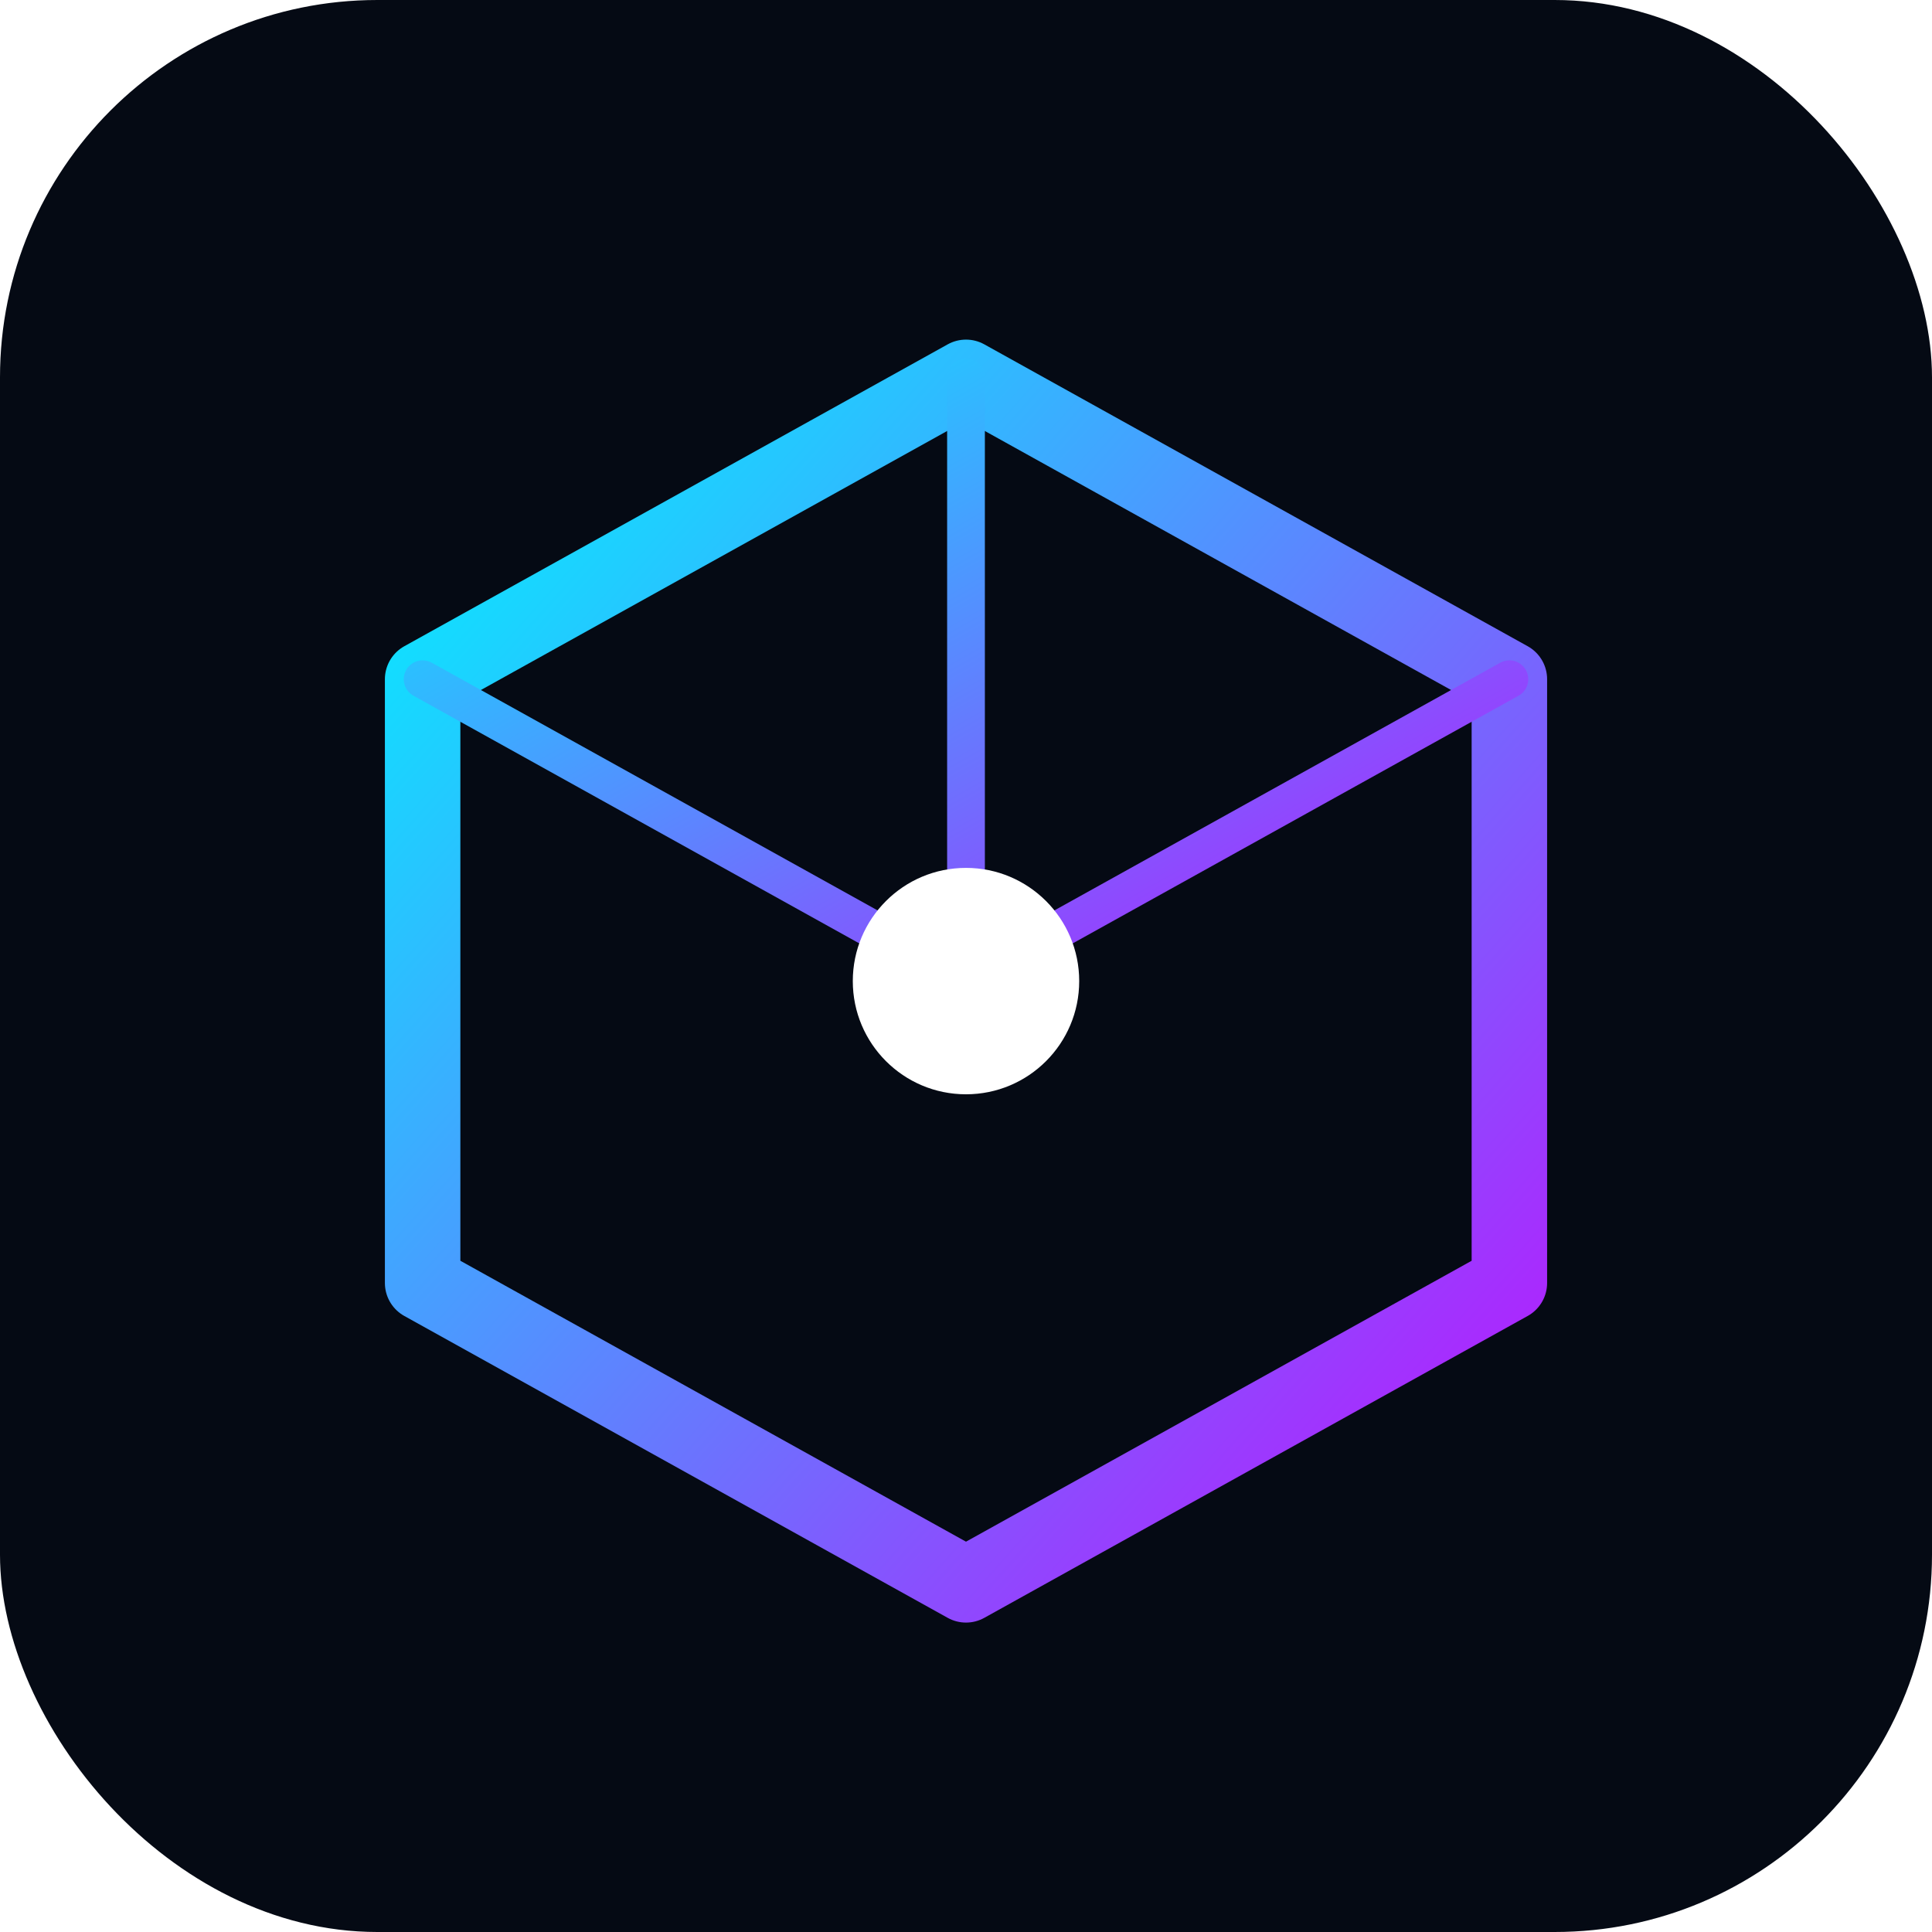 <svg xmlns="http://www.w3.org/2000/svg" viewBox="0 0 512 512">
  <defs>
    <filter id="neon-glow" x="-50%" y="-50%" width="200%" height="200%">
      <feGaussianBlur stdDeviation="15" result="coloredBlur"/>
      <feMerge>
        <feMergeNode in="coloredBlur"/>
        <feMergeNode in="SourceGraphic"/>
      </feMerge>
    </filter>
    <linearGradient id="grad1" x1="0%" y1="0%" x2="100%" y2="100%">
      <stop offset="0%" style="stop-color:#00f3ff;stop-opacity:1" />
      <stop offset="100%" style="stop-color:#bc13fe;stop-opacity:1" />
    </linearGradient>
  </defs>
  
  <rect width="512" height="512" fill="#050a14" rx="100" />
  
  <path d="M256 100 L400 180 L400 340 L256 420 L112 340 L112 180 Z" 
        fill="none" 
        stroke="url(#grad1)" 
        stroke-width="20" 
        stroke-linejoin="round"
        filter="url(#neon-glow)" />
        
  <path d="M256 100 L256 260 M400 180 L256 260 M112 180 L256 260" 
        stroke="url(#grad1)" 
        stroke-width="10" 
        stroke-linecap="round"
        filter="url(#neon-glow)" />
        
  <circle cx="256" cy="260" r="30" fill="#fff" filter="url(#neon-glow)" />
</svg>